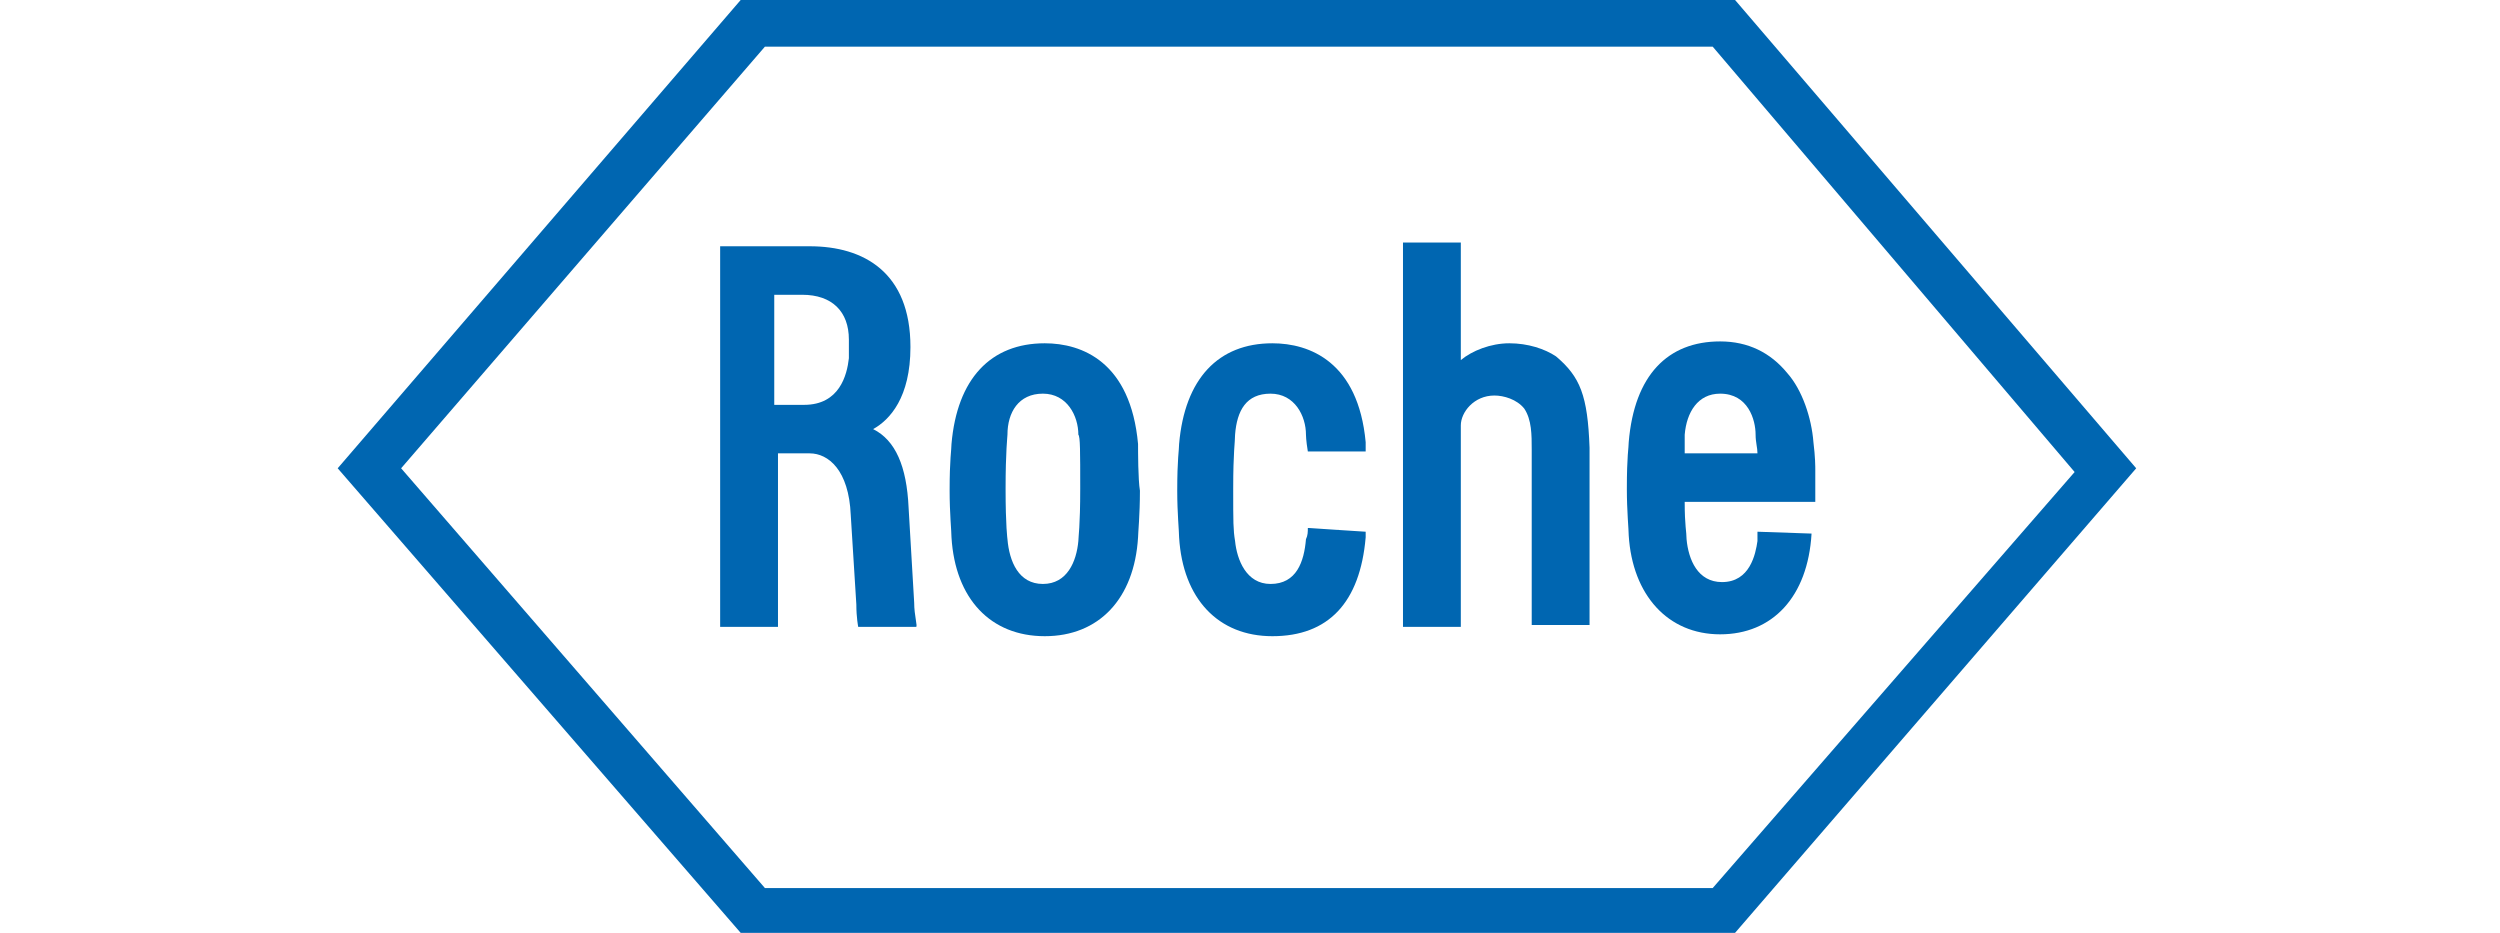 <svg xmlns="http://www.w3.org/2000/svg" xmlns:xlink="http://www.w3.org/1999/xlink" id="Layer_1" x="0px" y="0px" viewBox="0 0 134 50" style="enable-background:new 0 0 134 50;" xml:space="preserve">
<style type="text/css">
	.st0{fill:none;}
	.st1{fill:#0066B1;}
</style>
<g>
	<rect x="18.1" class="st0" width="96.4" height="50"></rect>
	<path class="st1" d="M83.4,19.1c-0.6-0.4-1.5-0.7-2.5-0.7c-1,0-2,0.4-2.6,0.9V13h-3.1v20.6h3.1V22.8c0-0.7,0.7-1.6,1.8-1.6   c0.5,0,1.2,0.2,1.6,0.7c0.4,0.6,0.4,1.4,0.4,2.2v9.4h3.1v-9.5C85.1,21.2,84.7,20.2,83.4,19.1"></path>
	<path class="st1" d="M57.9,26.2c0,2-0.1,2.6-0.1,2.8c-0.1,1.1-0.6,2.3-1.9,2.3c-1.3,0-1.8-1.2-1.9-2.4c0,0-0.1-0.7-0.1-2.7   s0.1-2.8,0.1-2.9c0-1.2,0.6-2.2,1.9-2.2c1.3,0,1.9,1.2,1.9,2.2C57.9,23.4,57.9,24.2,57.9,26.2 M61,23.8c-0.4-4.4-3-5.4-5-5.4   c-2.9,0-4.7,1.9-5,5.4c0,0.3-0.1,0.8-0.1,2.5c0,1.2,0.1,2.2,0.1,2.5c0.2,3.3,2.1,5.3,5,5.3c2.9,0,4.8-2,5-5.3   c0-0.2,0.1-1.2,0.1-2.5C61,25.7,61,24.2,61,23.8z"></path>
	<path class="st1" d="M90.3,24.3c0-0.7,0-0.8,0-1c0.1-1.2,0.7-2.2,1.9-2.2c1.5,0,1.9,1.4,1.9,2.2c0,0.4,0.1,0.7,0.1,1H90.3    M94.2,28.5c0,0,0,0.2,0,0.5c-0.1,0.7-0.4,2.2-1.9,2.2c-1.3,0-1.8-1.2-1.9-2.3c0-0.4-0.1-0.7-0.1-2h7c0,0,0-1,0-1.7   c0-0.2,0-0.7-0.1-1.5c-0.1-1.3-0.6-2.8-1.4-3.7c-0.9-1.1-2.1-1.7-3.6-1.7c-2.8,0-4.6,1.8-4.9,5.4c0,0.3-0.1,0.7-0.1,2.5   c0,1.2,0.1,2.2,0.1,2.5c0.2,3.2,2.1,5.3,4.9,5.3s4.7-2,4.9-5.4L94.2,28.5L94.2,28.5z"></path>
	<path class="st1" d="M41,2.5h50.8l19.4,22.8L91.8,47.6H41L21.5,25.1L41,2.5 M93,0H39.7L18.1,25.1L39.7,50H93l21.5-24.9L93,0z"></path>
	<path class="st1" d="M41.6,15.8h1.4c1.6,0,2.5,0.9,2.5,2.4c0,0.1,0,0.2,0,0.5s0,0.4,0,0.5c-0.1,0.9-0.5,2.5-2.4,2.5h-1.6V15.8    M49,32.3l-0.3-5.1C48.6,25,48,23.6,46.8,23c0.9-0.5,2-1.7,2-4.4c0-4-2.5-5.4-5.4-5.4h-4.8v20.4h3.1v-9.3h1.7c1,0,2.1,0.9,2.2,3.3   l0.3,4.8c0,0.7,0.1,1.2,0.1,1.2h3.1C49.2,33.6,49,33,49,32.3z"></path>
	<path class="st1" d="M70.1,28.3c0,0.2,0,0.4-0.1,0.6c-0.1,1.2-0.5,2.4-1.9,2.4c-1.3,0-1.8-1.3-1.9-2.3c-0.1-0.6-0.1-1-0.1-2.8   c0-2,0.1-2.5,0.1-2.9c0.1-1.3,0.6-2.2,1.9-2.2c1.3,0,1.9,1.2,1.9,2.2c0,0,0,0.3,0.1,0.9h3.1c0-0.2,0-0.4,0-0.5   c-0.4-4.3-3-5.3-5-5.3c-2.9,0-4.7,1.9-5,5.4c0,0.3-0.1,0.8-0.1,2.5c0,1.2,0.1,2.2,0.1,2.5c0.2,3.3,2.1,5.3,5,5.3c3,0,4.7-1.8,5-5.3   c0-0.1,0-0.2,0-0.3L70.1,28.3"></path>
</g>
</svg>